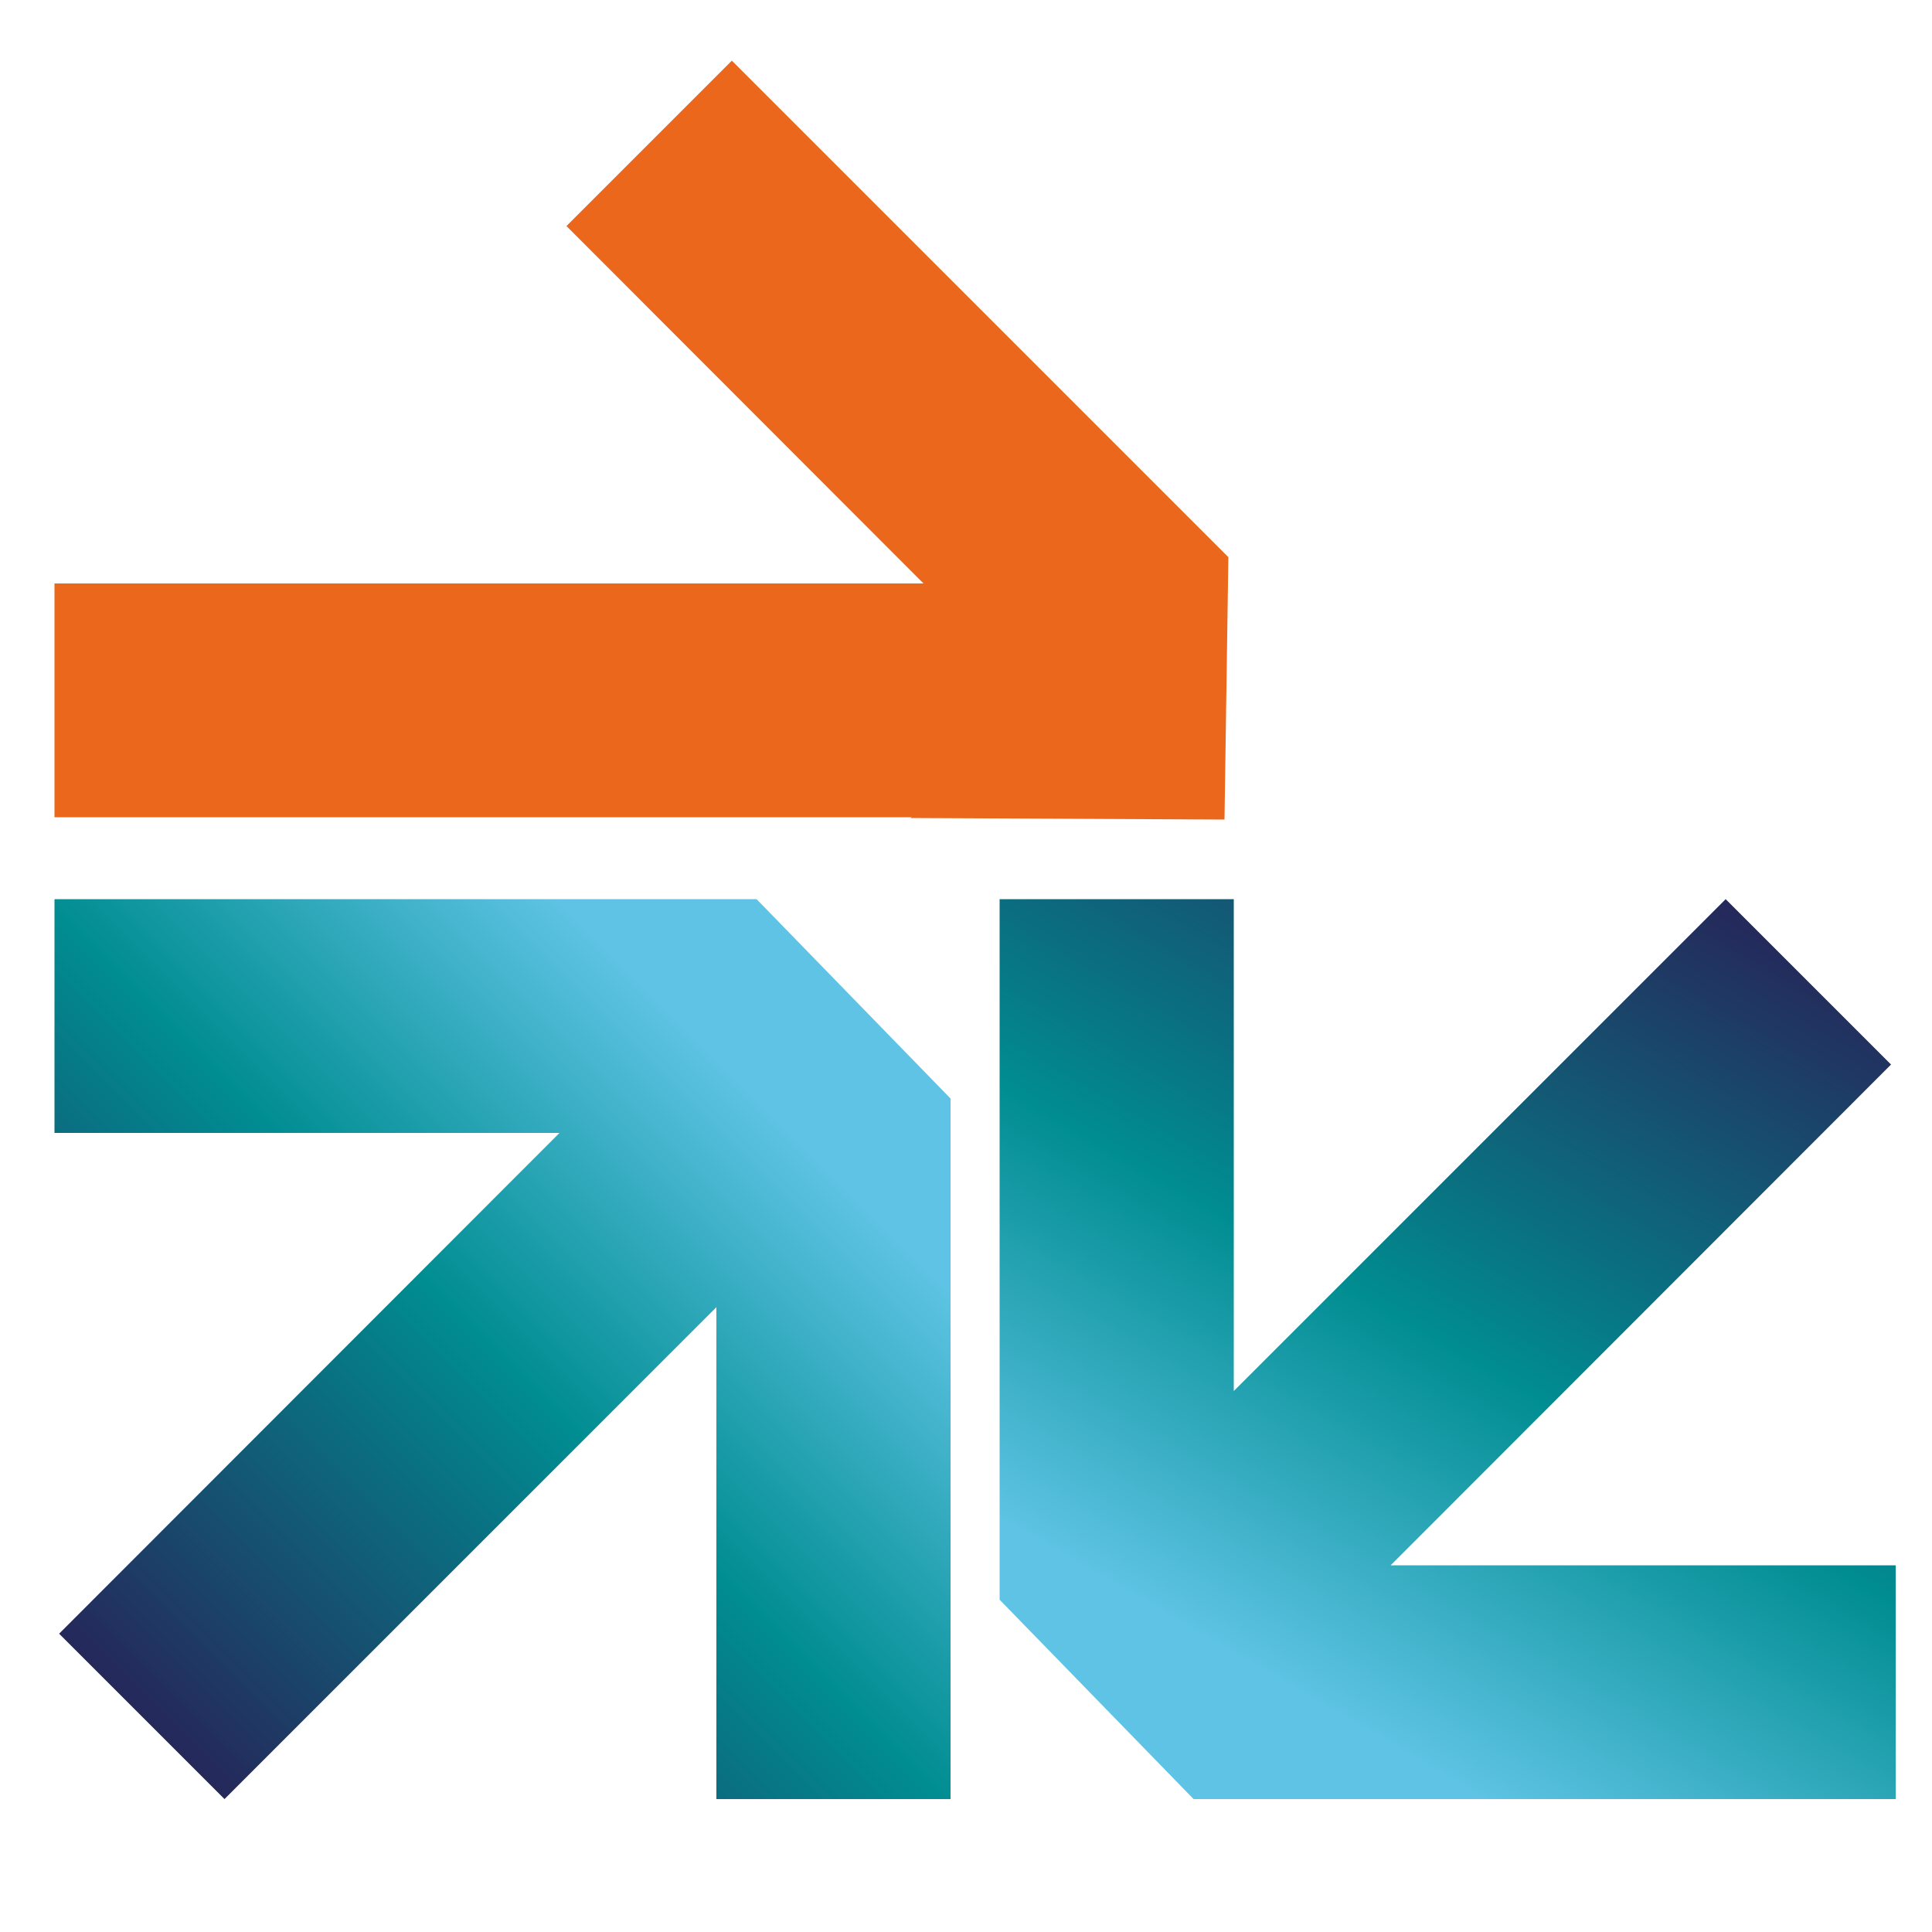 <svg xmlns="http://www.w3.org/2000/svg" version="1.1" xmlns:xlink="http://www.w3.org/1999/xlink" width="1000" height="1000"><rect width="100%" height="100%" fill="#333333" stroke="none"/><g clip-path="url(#SvgjsClipPath1121)"><rect width="1000" height="1000" fill="#ffffff"></rect><g transform="matrix(2,0,0,2,0,0)"><svg xmlns="http://www.w3.org/2000/svg" version="1.1" xmlns:xlink="http://www.w3.org/1999/xlink" width="500" height="500"><svg version="1.1" id="Livello_1" xmlns="http://www.w3.org/2000/svg" xmlns:xlink="http://www.w3.org/1999/xlink" x="0px" y="0px" viewBox="0 0 500 500" style="enable-background:new 0 0 500 500;" xml:space="preserve">
<style type="text/css">
	.st0{clip-path:url(#SVGID_00000044877326197140500300000004735525294051464348_);fill:#EB671B;}
	.st1{clip-path:url(#SVGID_00000044877326197140500300000004735525294051464348_);fill:#FFFFFF;}
	
		.st2{clip-path:url(#SVGID_00000106851439426432211950000004729657372442649782_);fill:url(#SVGID_00000132776428594705503460000014795281302526050995_);}
	
		.st3{clip-path:url(#SVGID_00000008844210766210296770000004636624578498245261_);fill:url(#SVGID_00000055670750290662378840000005132060979489027495_);}
</style>
<g>
	<defs>
		<rect id="SVGID_1_" x="-166.6" y="-32.8" width="827.5" height="585.1"></rect>
	<clipPath id="SvgjsClipPath1121"><rect width="1000" height="1000" x="0" y="0" rx="0" ry="0"></rect></clipPath></defs>
	<clipPath id="SVGID_00000147179856707980843140000017307961659573743764_">
		<use xlink:href="#SVGID_1_" style="overflow:visible;"></use>
	</clipPath>
	<polygon style="clip-path:url(#SVGID_00000147179856707980843140000017307961659573743764_);fill:#EB671B;" points="199,211.5 
		235.9,211.5 235.7,211.7 316.9,212.1 317.9,144.2 189.4,15.7 146.6,58.5 239,151 14.1,151 14.1,211.5 196.4,211.5 196.4,211.5 	"></polygon>
	<polygon style="clip-path:url(#SVGID_00000147179856707980843140000017307961659573743764_);fill:#FFFFFF;" points="196.4,211.5 
		196.4,211.5 199,211.5 	"></polygon>
</g>
<g>
	<defs>
		<polygon id="SVGID_00000125598224934744054600000011240335605693458592_" points="319.3,360 319.3,232.7 258.7,232.7 258.7,414 
			308.9,465.6 490.6,465.6 490.6,405.1 359.9,405.1 489.4,275.5 446.6,232.7 		"></polygon>
	</defs>
	<clipPath id="SVGID_00000003103600625414058230000009575128068609136775_">
		<use xlink:href="#SVGID_00000125598224934744054600000011240335605693458592_" style="overflow:visible;"></use>
	</clipPath>
	
		<linearGradient id="SVGID_00000169533659050196239940000003225211361535197827_" gradientUnits="userSpaceOnUse" x1="-169.366" y1="549.1" x2="-166.649" y2="549.1" gradientTransform="matrix(-49.801 86.257 86.257 49.801 -55355.223 -12505.799)">
		<stop offset="0" style="stop-color:#25285A"></stop>
		<stop offset="0.376" style="stop-color:#097383"></stop>
		<stop offset="0.5" style="stop-color:#008D91"></stop>
		<stop offset="0.86" style="stop-color:#5EC3E4"></stop>
		<stop offset="1" style="stop-color:#5EC3E4"></stop>
	</linearGradient>
	
		<polygon style="clip-path:url(#SVGID_00000003103600625414058230000009575128068609136775_);fill:url(#SVGID_00000169533659050196239940000003225211361535197827_);" points="
		591.4,290.9 432.6,566 157.8,407.4 316.7,132.3 	"></polygon>
</g>
<g>
	<defs>
		<polygon id="SVGID_00000157298390434460717910000017186772518322048914_" points="14.1,232.7 14.1,293.2 144.8,293.2 15.3,422.8 
			58.1,465.6 185.4,338.3 185.4,465.6 246,465.6 246,284.3 195.8,232.7 		"></polygon>
	</defs>
	<clipPath id="SVGID_00000158011679003722352820000015944855600149025932_">
		<use xlink:href="#SVGID_00000157298390434460717910000017186772518322048914_" style="overflow:visible;"></use>
	</clipPath>
	
		<linearGradient id="SVGID_00000175308678732858996460000008159775065730225583_" gradientUnits="userSpaceOnUse" x1="-171.212" y1="547.902" x2="-168.496" y2="547.902" gradientTransform="matrix(68.217 -68.217 -68.217 -68.217 49091.863 26140.107)">
		<stop offset="0" style="stop-color:#25285A"></stop>
		<stop offset="0.376" style="stop-color:#097383"></stop>
		<stop offset="0.5" style="stop-color:#008D91"></stop>
		<stop offset="0.86" style="stop-color:#5EC3E4"></stop>
		<stop offset="1" style="stop-color:#5EC3E4"></stop>
	</linearGradient>
	
		<polygon style="clip-path:url(#SVGID_00000158011679003722352820000015944855600149025932_);fill:url(#SVGID_00000175308678732858996460000008159775065730225583_);" points="
		-102.3,349.2 130.1,116.8 362.5,349.2 130.1,581.6 	"></polygon>
</g>
</svg></svg></g></g></svg>